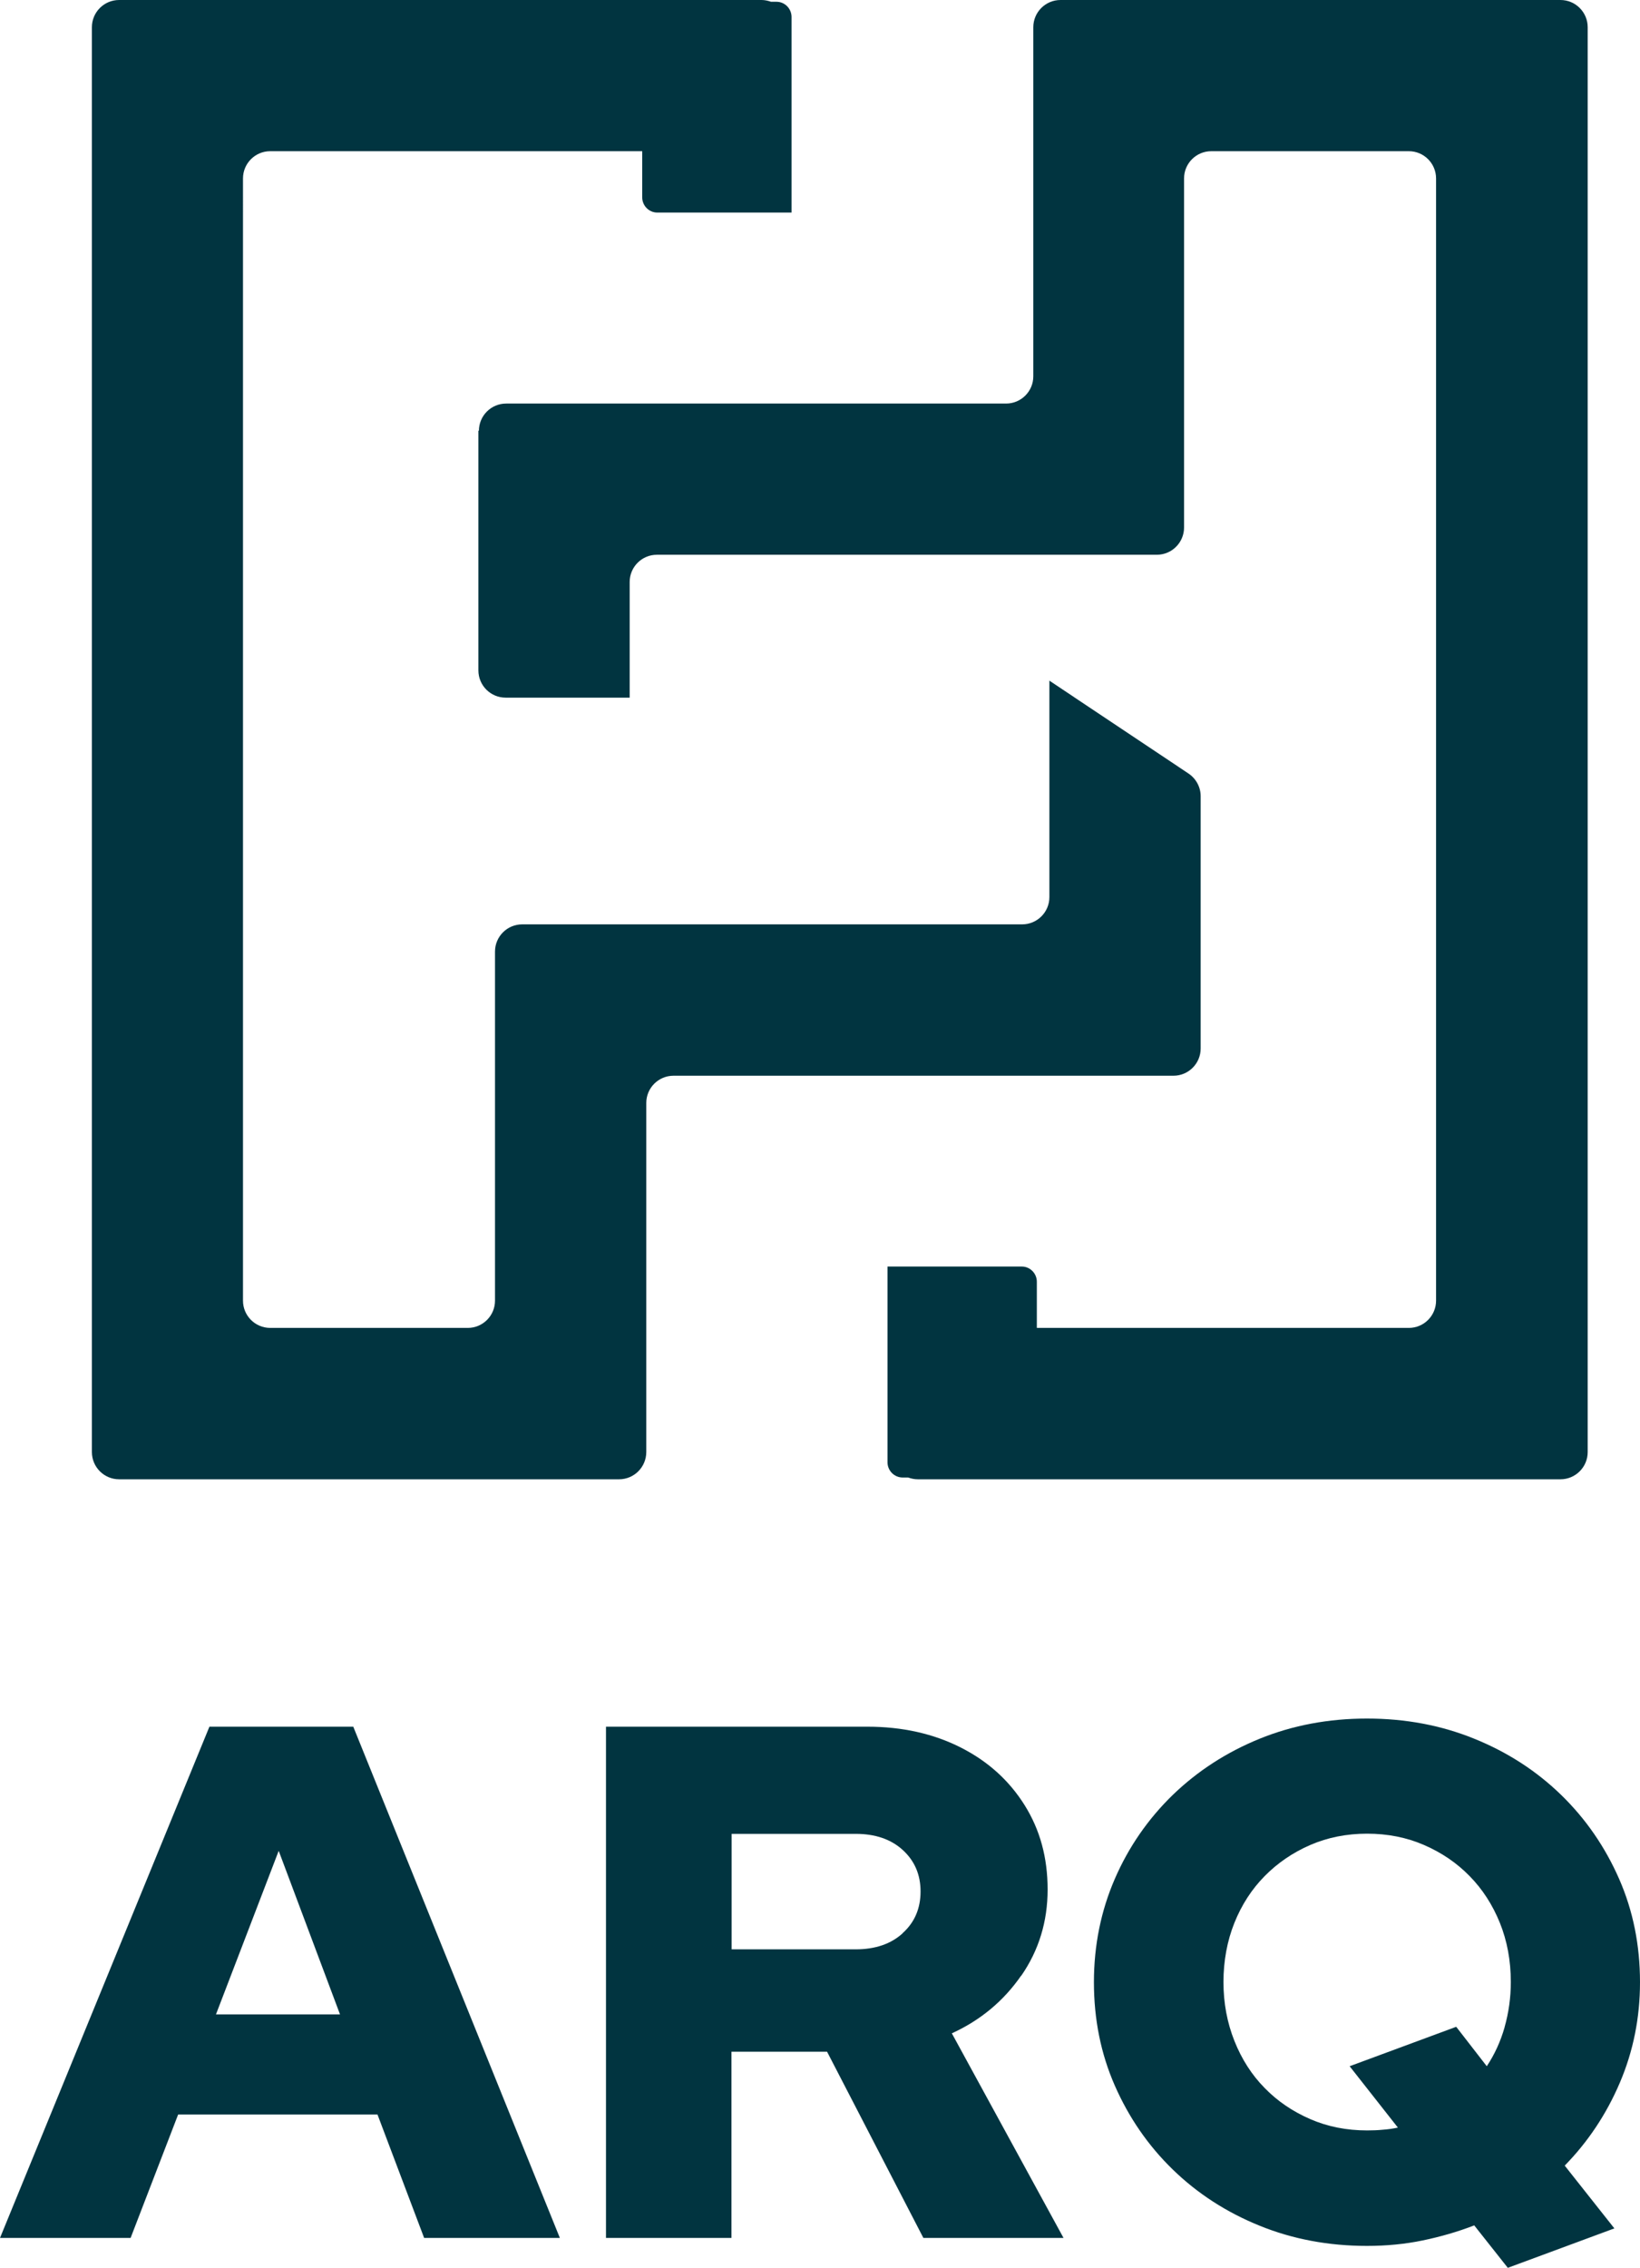 <?xml version="1.0" encoding="UTF-8"?>
<svg id="Layer_2" data-name="Layer 2" xmlns="http://www.w3.org/2000/svg" viewBox="0 0 92.8 128.24">
  <defs>
    <style>
      .cls-1 {
        fill: #013440;
      }
    </style>
  </defs>
  <g id="Capa_1" data-name="Capa 1">
    <g>
      <path class="cls-1" d="m6.74,83.65h28.29c.85,0,1.54-.69,1.54-1.54v-19.74c0-.85.69-1.54,1.54-1.54h28.29c.85,0,1.54-.69,1.54-1.54v-14.27c0-.51-.26-.99-.69-1.28l-7.87-5.25v12.24c0,.85-.69,1.54-1.54,1.54h-28.29c-.85,0-1.54.69-1.54,1.54v19.74c0,.85-.69,1.54-1.54,1.54h-11.18c-.85,0-1.54-.69-1.54-1.54V10.09c0-.85.69-1.54,1.54-1.54h21.05v2.61c0,.47.38.86.85.86h7.6V.96c0-.47-.38-.86-.85-.86h-.31c-.17-.06-.35-.1-.54-.1H6.74c-.85,0-1.54.69-1.54,1.54v80.57c0,.85.69,1.54,1.54,1.54Z"/>
      <path class="cls-1" d="m27.07,24.35v13.56c0,.85.69,1.54,1.54,1.54h7.02v-6.54c0-.85.69-1.54,1.54-1.54h28.29c.85,0,1.54-.69,1.54-1.54V10.09c0-.85.69-1.54,1.54-1.54h11.18c.85,0,1.54.69,1.54,1.54v63.46c0,.85-.69,1.54-1.54,1.54h-21.05v-2.61c0-.47-.38-.86-.85-.86h-7.6v11.07c0,.47.38.86.86.86h.31c.17.06.35.1.54.1h36.37c.85,0,1.54-.69,1.54-1.54V1.54c0-.85-.69-1.54-1.54-1.54h-28.29c-.85,0-1.54.69-1.54,1.54v19.74c0,.85-.69,1.54-1.54,1.54h-28.29c-.85,0-1.54.69-1.54,1.54Z"/>
      <path class="cls-1" d="m11.85,97.64L0,126.55h7.39l2.69-6.98h11.28l2.64,6.98h7.68l-11.69-28.91h-8.14Zm.37,16.27l3.55-9.25,3.47,9.25h-7.02Z"/>
      <path class="cls-1" d="m57.79,111.72c.99-1.43,1.49-3.06,1.49-4.87s-.43-3.38-1.3-4.77c-.87-1.39-2.07-2.48-3.61-3.26-1.54-.78-3.3-1.18-5.29-1.18h-14.79v28.91h7.1v-10.53h5.41l5.45,10.53h7.93l-6.32-11.57c1.62-.74,2.93-1.83,3.92-3.26Zm-6.71-2.4c-.67.61-1.56.91-2.66.91h-7.02v-6.53h7.02c1.1,0,1.99.3,2.66.91.67.61,1.01,1.39,1.01,2.35s-.34,1.75-1.01,2.35Z"/>
      <path class="cls-1" d="m92.8,112.09c0-2.09-.39-4.04-1.18-5.84-.79-1.8-1.88-3.39-3.28-4.75-1.4-1.36-3.04-2.42-4.92-3.18-1.87-.76-3.9-1.14-6.07-1.14s-4.2.38-6.07,1.14c-1.87.76-3.51,1.82-4.92,3.18-1.4,1.36-2.5,2.95-3.28,4.75-.78,1.8-1.18,3.75-1.18,5.84s.39,4.04,1.18,5.84c.79,1.8,1.88,3.39,3.28,4.75,1.4,1.36,3.04,2.42,4.92,3.18,1.87.76,3.9,1.14,6.07,1.14,1.1,0,2.15-.1,3.16-.31,1.01-.21,1.98-.49,2.91-.85l1.9,2.4,6.03-2.23-2.81-3.55c1.32-1.35,2.36-2.91,3.12-4.69.76-1.78,1.14-3.67,1.14-5.68Zm-7.66,2.54c-.23.81-.57,1.55-1.01,2.21l-1.73-2.23-6.03,2.23,2.73,3.47c-.28.06-.56.1-.85.12-.29.03-.59.04-.89.04-1.16,0-2.23-.21-3.22-.64-.99-.43-1.85-1.01-2.58-1.76-.73-.74-1.3-1.63-1.71-2.66-.41-1.03-.62-2.14-.62-3.33s.21-2.33.62-3.35c.41-1.02.98-1.9,1.71-2.64.73-.74,1.59-1.33,2.58-1.76.99-.43,2.07-.64,3.22-.64s2.23.21,3.22.64c.99.43,1.85,1.01,2.58,1.76.73.74,1.3,1.63,1.71,2.64.41,1.02.62,2.13.62,3.35,0,.88-.12,1.73-.35,2.54Z"/>
    </g>
  </g>
</svg>